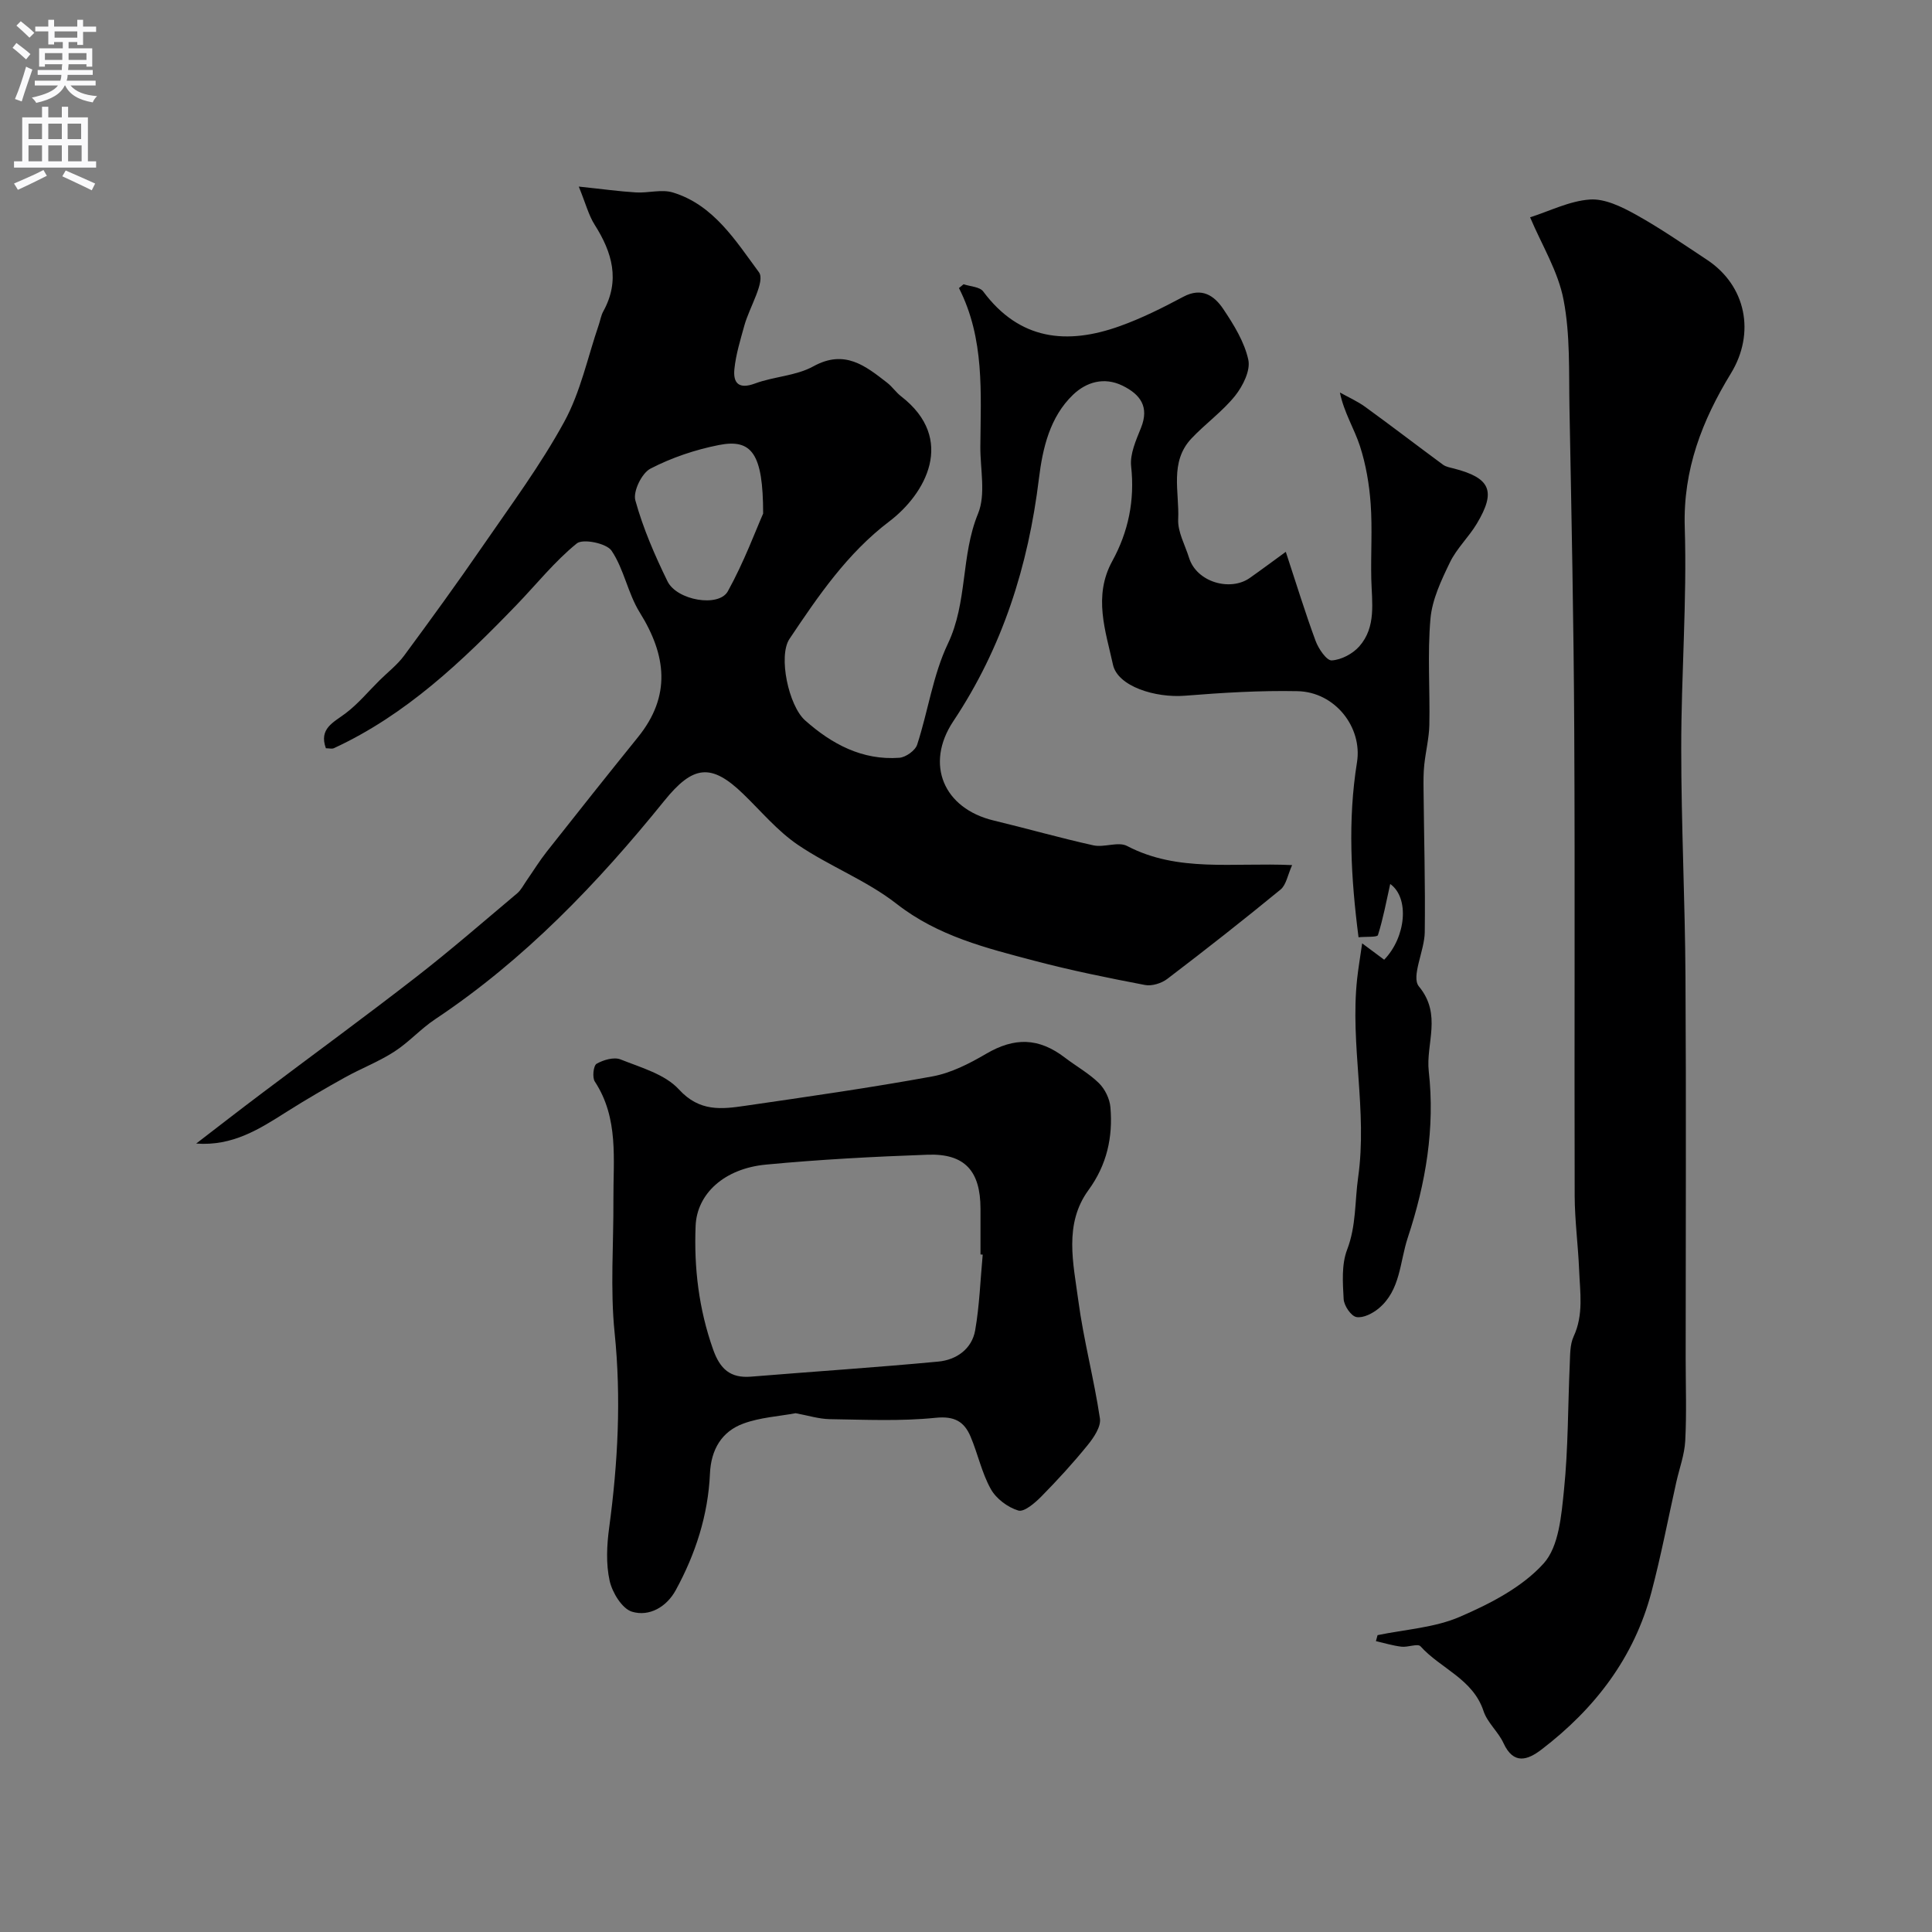 <svg enable-background="new 0 0 400 400" viewBox="0 0 400 400" xmlns="http://www.w3.org/2000/svg"><rect x="0" y="0" width="400" height="400" fill="#808080" stroke="none"/><g fill="#000001"><path d="m40.62 236.76c4.44-3.41 8.86-6.85 13.34-10.22 10.7-8.07 21.53-15.97 32.11-24.19 7.18-5.57 14.05-11.55 21.01-17.4.8-.68 1.31-1.72 1.93-2.61 1.39-2 2.67-4.08 4.17-5.99 6.26-7.94 12.55-15.86 18.9-23.72 6.92-8.55 5.89-16.97.37-25.83-2.46-3.95-3.25-8.95-5.83-12.78-1.04-1.54-5.92-2.54-7.2-1.51-4.59 3.72-8.35 8.46-12.49 12.75-11.22 11.63-22.86 22.74-37.79 29.64-.41.19-.98.02-1.67.02-1.47-4.08 1.54-5.32 4.06-7.22 2.61-1.96 4.74-4.56 7.08-6.87 1.71-1.69 3.66-3.19 5.07-5.1 5.52-7.48 10.99-15.01 16.26-22.67 5.82-8.46 11.99-16.77 16.89-25.75 3.37-6.16 4.84-13.36 7.15-20.09.31-.92.46-1.92.92-2.75 3.54-6.41 1.86-12.21-1.79-17.95-1.24-1.96-1.83-4.33-3.28-7.89 4.88.51 8.36 1 11.85 1.21 2.54.15 5.3-.7 7.63.01 8.46 2.58 13.02 10.03 17.81 16.5 1.4 1.89-1.96 7.25-3.01 11.05-.82 2.97-1.75 5.96-2.06 9-.3 2.91.9 4.25 4.26 3 3.93-1.46 8.5-1.57 12.08-3.55 6.49-3.58 10.77-.12 15.31 3.41 1.04.81 1.81 1.98 2.86 2.79 11.48 8.88 5.02 20.25-2.45 25.91-8.69 6.59-14.71 15.44-20.65 24.31-2.39 3.57-.17 13.86 3.22 16.87 5.53 4.92 11.85 8.31 19.52 7.75 1.33-.1 3.3-1.5 3.69-2.72 2.26-6.92 3.26-14.39 6.35-20.88 4.12-8.63 2.67-18.23 6.25-26.94 1.65-4.01.45-9.2.48-13.86.08-11.12.92-22.34-4.43-32.85.32-.26.64-.53.96-.79 1.38.47 3.34.52 4.06 1.49 7.53 10.12 17.36 11.1 28.29 7.18 4.53-1.62 8.89-3.81 13.15-6.08 3.83-2.04 6.43-.21 8.28 2.56 2.17 3.24 4.36 6.78 5.17 10.49.48 2.22-1.13 5.44-2.74 7.46-2.62 3.26-6.15 5.77-9.04 8.84-4.58 4.87-2.47 11.09-2.74 16.73-.12 2.61 1.42 5.3 2.24 7.94 1.58 5.11 8.56 7.03 12.57 4.21 2.35-1.65 4.65-3.37 7.47-5.42 2.19 6.64 4.01 12.6 6.17 18.44.6 1.63 2.28 4.1 3.34 4.04 1.98-.11 4.35-1.37 5.71-2.91 3.54-4.02 2.6-9.11 2.48-13.97-.12-5.19.24-10.41-.13-15.57-.29-4.02-.98-8.11-2.22-11.93-1.18-3.62-3.3-6.94-4.15-11.09 1.75.98 3.61 1.8 5.23 2.97 5.42 3.93 10.73 8.01 16.12 11.98.61.45 1.48.59 2.25.79 7.58 1.96 8.78 4.67 4.76 11.4-1.67 2.8-4.18 5.14-5.58 8.04-1.79 3.7-3.68 7.68-4.03 11.67-.64 7.28-.08 14.65-.23 21.98-.06 2.75-.76 5.49-1.05 8.25-.18 1.69-.17 3.4-.15 5.1.09 9.86.38 19.71.25 29.56-.05 3.85-2.87 9.22-1.21 11.23 4.84 5.84 1.4 11.82 2.04 17.57 1.32 11.73-.62 23.2-4.35 34.46-1.67 5.06-1.49 10.83-5.99 14.61-1.25 1.05-3.23 2.07-4.64 1.81-1.12-.21-2.56-2.35-2.64-3.71-.19-3.41-.46-7.15.71-10.22 1.91-4.97 1.58-10 2.29-15.01 1.95-13.77-1.69-27.4-.21-41.08.24-2.19.61-4.36 1.04-7.35 2.05 1.53 3.3 2.46 4.56 3.39 4.54-4.7 5.26-12.83 1.25-15.68-.8 3.58-1.46 7.15-2.54 10.58-.15.48-2.41.29-4.02.45-1.58-12.26-2.25-24.23-.32-36.22 1.16-7.23-4.53-14.57-12.31-14.73-7.76-.16-15.55.32-23.29.94-6.18.49-13.94-1.94-14.92-6.42-1.53-7-4.14-14.17-.14-21.46 3.31-6.03 4.68-12.56 3.9-19.61-.28-2.56 1.02-5.42 2.04-7.97 1.76-4.37-.14-6.92-3.82-8.73-3.84-1.88-7.53-.73-10.25 1.88-4.81 4.62-6.29 11.06-7.06 17.34-2.21 18.1-7.53 34.94-17.72 50.24-5.96 8.95-1.97 18.09 8.32 20.56 6.91 1.66 13.75 3.62 20.68 5.15 2.24.49 5.13-.83 6.97.13 10.54 5.52 21.89 3.39 34.17 3.96-.93 2.06-1.22 4.09-2.39 5.06-7.69 6.31-15.52 12.46-23.44 18.49-1.2.92-3.21 1.55-4.64 1.27-7.64-1.46-15.28-3.01-22.79-4.99-10.04-2.65-20.05-5.1-28.64-11.82-6.21-4.85-13.9-7.77-20.46-12.23-4.19-2.85-7.57-6.92-11.26-10.49-6.68-6.48-10.43-5.94-16.36 1.39-13.84 17.13-28.98 32.93-47.46 45.24-2.99 1.99-5.45 4.78-8.47 6.72-3.2 2.06-6.82 3.45-10.16 5.3-4.12 2.29-8.19 4.66-12.17 7.18-5.58 3.54-11.14 7.1-18.66 6.53zm117.38-130.43c0-12.48-2.38-15.53-9.17-14.19-4.88.96-9.77 2.61-14.17 4.89-1.79.93-3.63 4.72-3.12 6.56 1.59 5.76 4.01 11.35 6.65 16.75 1.94 3.98 10.63 5.46 12.5 2.08 3.38-6.11 5.82-12.73 7.31-16.09z"/><path d="m316.79 44.99c4.09-1.3 8.17-3.39 12.38-3.68 3.08-.22 6.56 1.49 9.45 3.09 5.09 2.82 9.9 6.16 14.77 9.37 8.17 5.39 10.05 15.23 4.98 23.53-5.95 9.74-9.93 19.92-9.56 31.88.48 15.23-.74 30.51-.73 45.77 0 15.78.79 31.55.88 47.33.16 26.32.04 52.64.04 78.96 0 5.69.21 11.4-.09 17.07-.15 2.86-1.2 5.67-1.84 8.5-1.7 7.6-3.16 15.27-5.15 22.79-3.58 13.59-11.71 24.16-22.74 32.6-2.87 2.2-5.8 3.26-7.9-1.31-1.08-2.35-3.34-4.23-4.13-6.63-2.2-6.67-8.88-8.78-13.05-13.41-.57-.63-2.61.24-3.94.08-1.78-.21-3.53-.75-5.29-1.15.11-.41.22-.83.34-1.24 5.71-1.19 11.79-1.53 17.04-3.8 6.27-2.71 12.89-6.11 17.34-11.04 3.18-3.52 3.68-9.98 4.22-15.25.88-8.6.8-17.31 1.19-25.97.09-1.94.02-4.08.8-5.77 2.11-4.53 1.32-9.18 1.14-13.81-.21-5.1-.9-10.19-.92-15.29-.09-32.15.08-64.3-.09-96.45-.11-22.26-.57-44.51-.99-66.77-.14-7.45.18-15.06-1.22-22.3-1.11-5.88-4.5-11.35-6.93-17.1z"/><path d="m164.73 292.59c-3.51.65-7.35.87-10.81 2.14-4.54 1.65-6.71 5.44-6.93 10.34-.38 8.63-2.99 16.66-7.09 24.17-1.9 3.47-5.48 5.52-9.04 4.45-2.06-.62-4.09-3.95-4.64-6.4-.78-3.51-.59-7.37-.1-10.99 1.81-13.43 2.52-26.79 1.13-40.37-.93-9.08-.2-18.34-.25-27.51-.05-8.34 1.15-16.87-3.85-24.5-.56-.85-.29-3.3.37-3.68 1.4-.8 3.59-1.44 4.95-.9 4.24 1.69 9.22 3.07 12.1 6.22 4.28 4.68 8.86 4.09 13.8 3.37 12.91-1.88 25.84-3.72 38.67-6.07 3.88-.71 7.68-2.66 11.14-4.69 5.83-3.41 10.83-3.38 16.31.81 2.33 1.78 4.96 3.24 7.03 5.27 1.25 1.23 2.23 3.24 2.38 4.99.53 6.19-.72 11.91-4.54 17.15-5.14 7.05-3.13 15.17-2.11 22.85 1.09 8.2 3.26 16.26 4.48 24.45.25 1.69-1.28 3.95-2.54 5.5-3.01 3.71-6.25 7.25-9.61 10.66-1.32 1.33-3.54 3.25-4.75 2.89-2.19-.66-4.58-2.45-5.69-4.44-1.88-3.36-2.68-7.3-4.2-10.88-1.31-3.09-3.32-4.28-7.24-3.88-7.24.74-14.61.39-21.92.28-2.25-.04-4.49-.76-7.05-1.23zm38.73-32.83c-.15-.01-.31-.03-.46-.04 0-3.16 0-6.32 0-9.48-.01-7.81-3.26-11.44-10.93-11.17-11.18.4-22.37.99-33.5 2.05-8.67.82-14.27 6.07-14.55 12.66-.36 8.75.67 17.27 3.62 25.61 1.43 4.03 3.54 5.99 7.87 5.63 12.92-1.06 25.86-1.9 38.77-3.12 3.7-.35 6.94-2.58 7.62-6.48.9-5.16 1.07-10.44 1.56-15.66z"/></g><path d="m2.6 9.9.8-1c.9.7 1.9 1.4 2.9 2.3l-.9 1.1c-1.1-1-2-1.8-2.8-2.4zm.5 10.6c.9-2.1 1.6-4.3 2.3-6.7.4.2.8.4 1.3.6-.7 2.1-1.5 4.3-2.2 6.6zm.3-15.2.9-.9c1 .8 2 1.6 2.8 2.4l-1 1c-.9-.9-1.8-1.7-2.7-2.5zm12.6-1.2h1.2v1.4h2.7v1.1h-2.7v2.7h-1.2v-.6h-1.8v1.3h4.9v3.8h-1.2v-.5h-3.7c0 .4-.1.9-.1 1.2h5.1v1h-5.2c0 .5-.1.9-.2 1.2h6v1h-5.2c1.1 1.3 2.9 2 5.5 2.2-.4.4-.7.8-.9 1.3-2.9-.5-4.8-1.6-5.7-3.5h-.1c-.8 1.7-2.7 2.9-5.9 3.6-.2-.4-.6-.8-.9-1.1 2.8-.6 4.6-1.4 5.4-2.5h-4.8v-1h5.3c.1-.3.2-.7.2-1.2h-4.9v-1h5c0-.4 0-.8.1-1.2h-3.6v.5h-1.2v-3.8h4.9v-1.3h-1.8v.5h-1.2v-2.7h-2.7v-1h2.7v-1.4h1.2v1.4h4.8zm-6.7 8.3h3.6c0-.4 0-.9 0-1.4h-3.6zm1.9-4.6h4.8v-1.3h-4.7v1.3zm6.7 3.2h-3.7v1.4h3.7v-2.4z" fill="#fafafb"/><path d="m8.7 22.1h1.3v2.2h2.8v-2.2h1.3v2.2h4.1v9.1h1.7v1.3h-17v-1.3h1.7v-9.1h4.1zm.3 13.1.7 1.2c-1.8.9-3.8 1.9-6 2.9-.2-.4-.5-.8-.8-1.3 2.3-1 4.4-1.9 6.1-2.8zm-3.1-6.4h2.8v-3.2h-2.8zm0 4.6h2.8v-3.3h-2.8zm4.1-4.6h2.8v-3.2h-2.8zm0 4.6h2.8v-3.3h-2.8zm3.6 1.9c2.1.9 4.1 1.8 6.1 2.7l-.7 1.4c-2.2-1.1-4.2-2-6.1-2.9zm3.2-9.7h-2.8v3.2h2.8zm-2.7 7.8h2.8v-3.3h-2.8z" fill="#fafafb"/></svg>